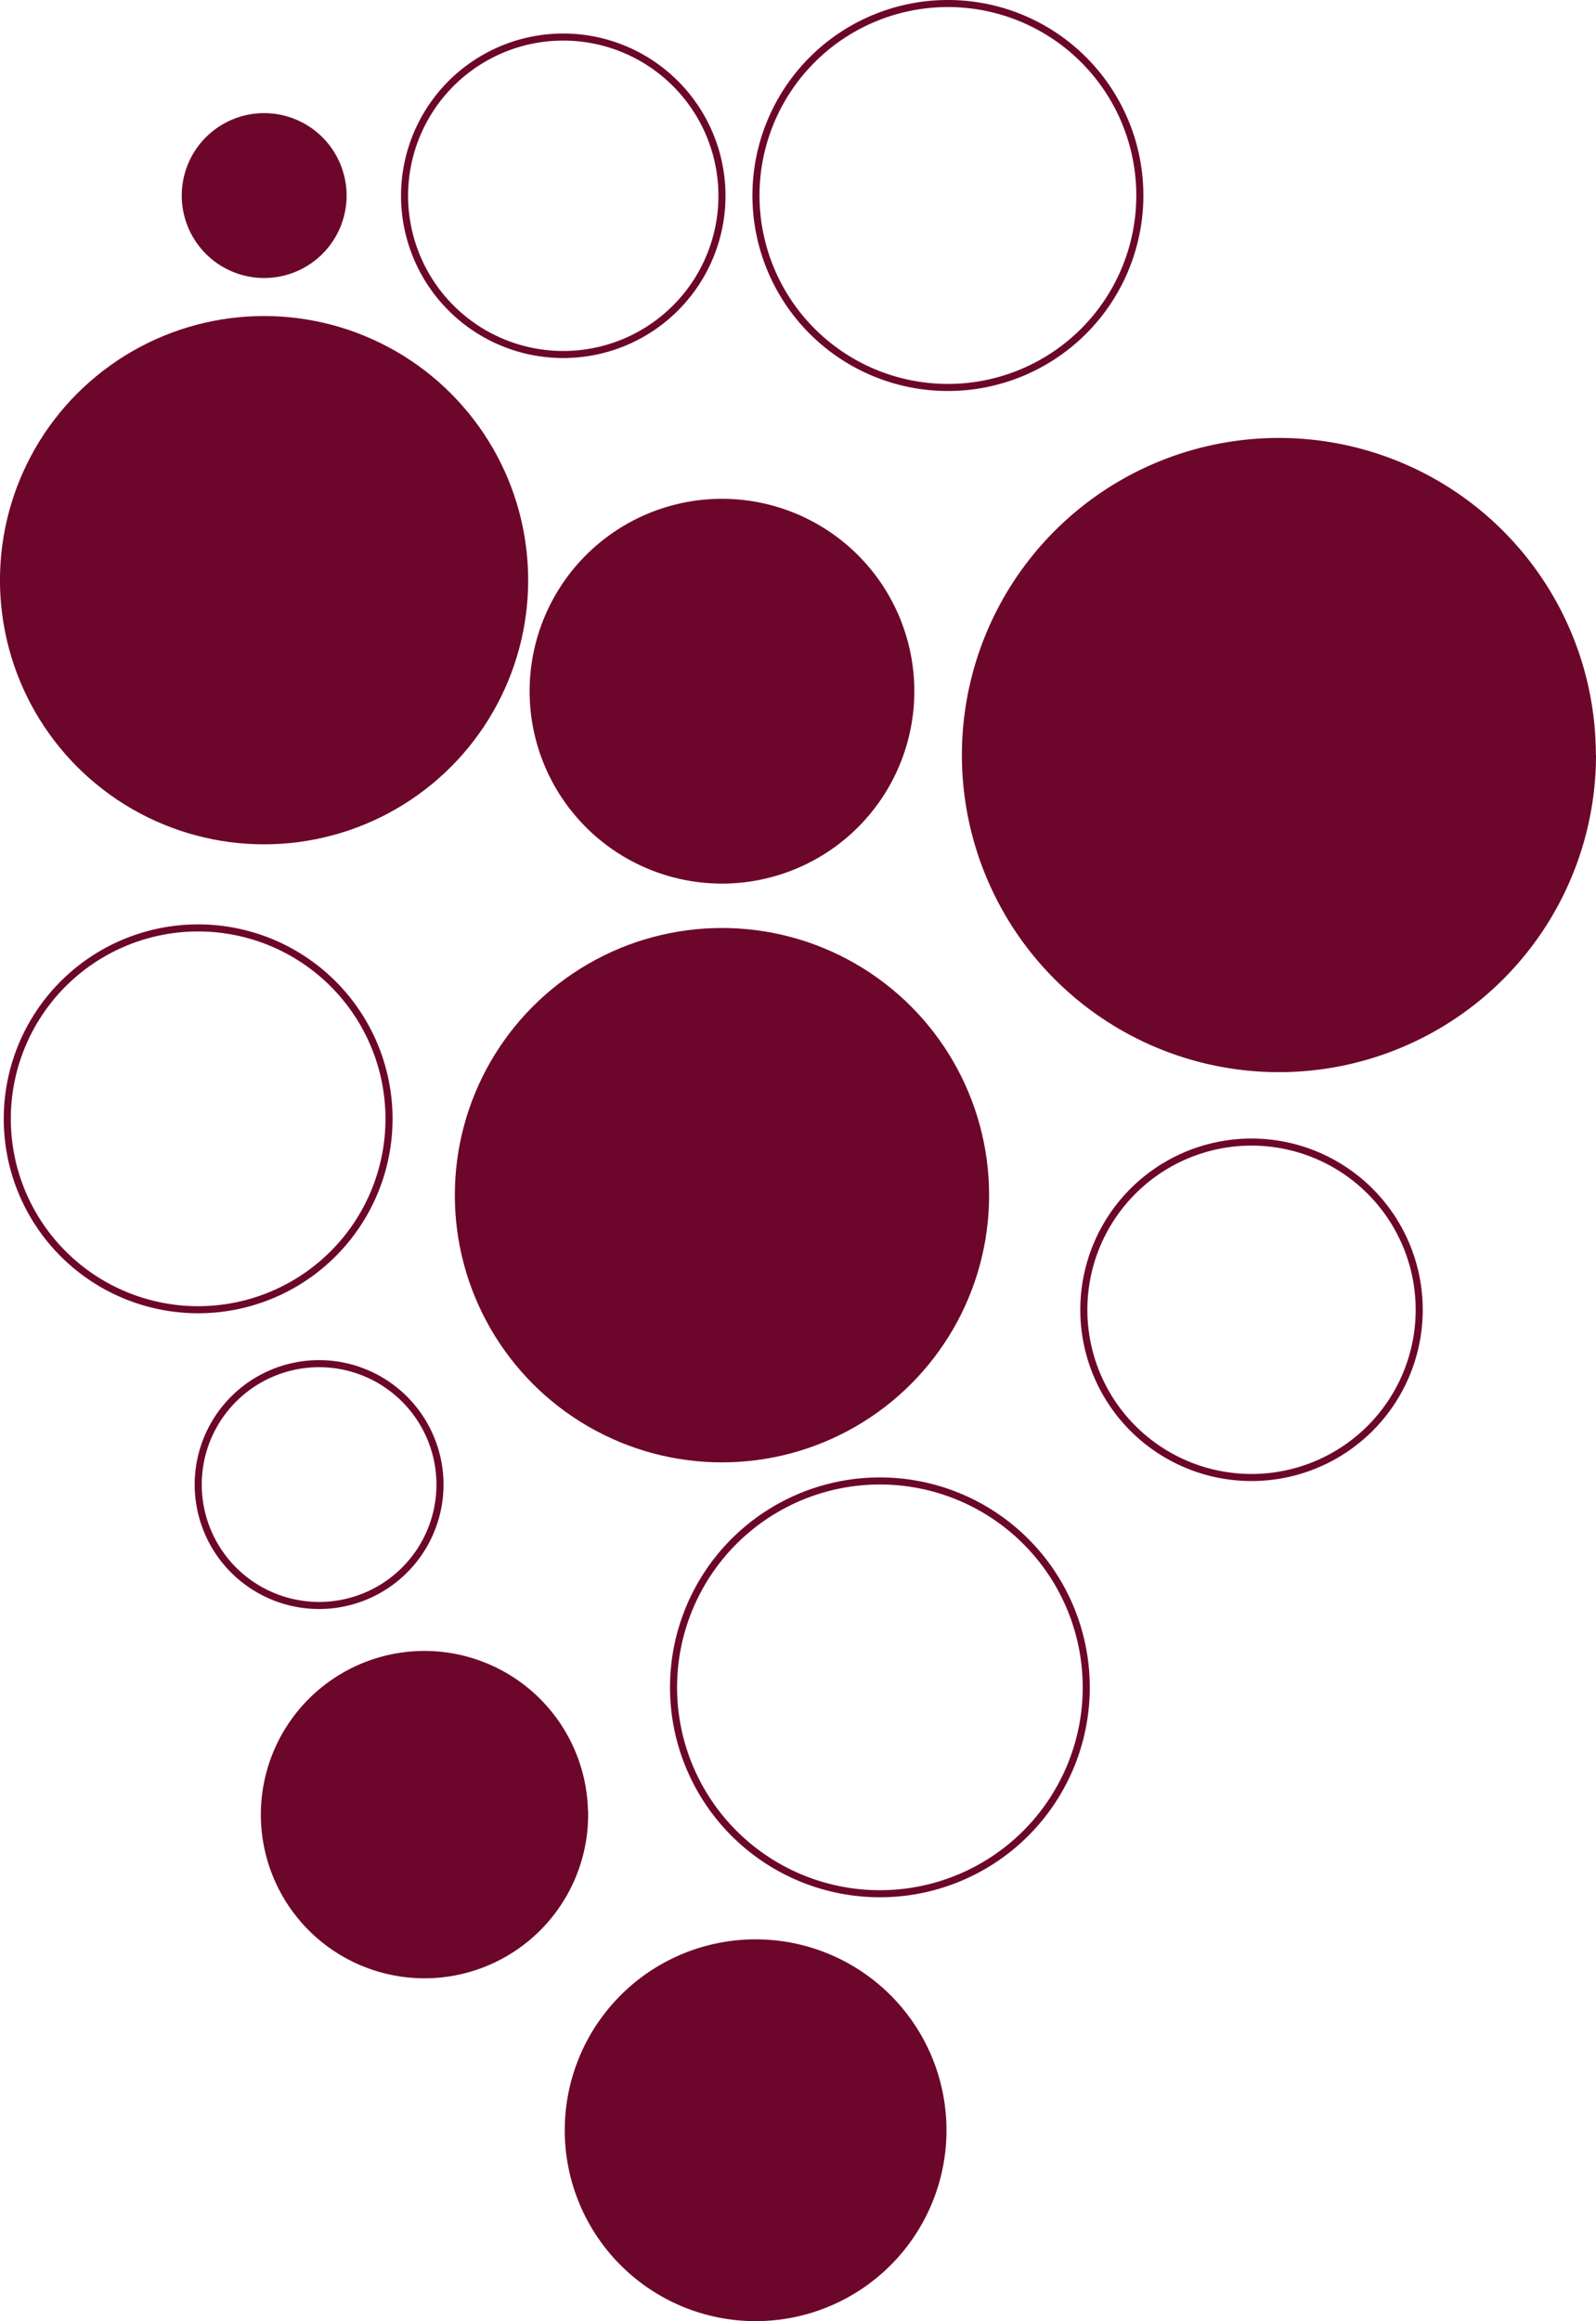 <svg id="Layer_42" data-name="Layer 42" xmlns="http://www.w3.org/2000/svg" viewBox="0 0 225.77 328.29"><circle cx="37.33" cy="151.82" r="37.36" transform="translate(-14.74 -65.35) rotate(-5.65)" fill="#6d062b"/><path d="M153.63,308.41a29.19,29.19,0,1,1-29.19-29.19,29.19,29.19,0,0,1,29.19,29.19Z" transform="translate(0.03 -69.76)" fill="none" stroke="#6d062b" stroke-miterlimit="10"/><path d="M133.86,371.05a27,27,0,1,1-27-27h0A27,27,0,0,1,133.86,371.05Z" transform="translate(0.03 -69.76)" fill="#6d062b"/><path d="M55,228a27,27,0,1,1-27-27,27,27,0,0,1,27,27Z" transform="translate(0.03 -69.76)" fill="none" stroke="#6d062b" stroke-miterlimit="10"/><path d="M200.73,255A23.72,23.72,0,1,1,177,231.29h0A23.72,23.72,0,0,1,200.73,255Z" transform="translate(0.03 -69.76)" fill="none" stroke="#6d062b" stroke-miterlimit="10"/><path d="M49,97.41A11.66,11.66,0,1,1,37.35,85.76h0A11.67,11.67,0,0,1,49,97.41Z" transform="translate(0.03 -69.76)" fill="#6d062b"/><path d="M102.1,97.41A22.45,22.45,0,1,1,79.64,75h0A22.46,22.46,0,0,1,102.1,97.41Z" transform="translate(0.03 -69.76)" fill="none" stroke="#6d062b" stroke-miterlimit="10"/><path d="M129.31,167.52a27.21,27.21,0,1,1-27.21-27.21h0A27.21,27.21,0,0,1,129.31,167.52Z" transform="translate(0.03 -69.76)" fill="#6d062b"/><path d="M62.21,279.73a17.1,17.1,0,1,1-17.1-17.1,17.11,17.11,0,0,1,17.1,17.1Z" transform="translate(0.03 -69.76)" fill="none" stroke="#6d062b" stroke-miterlimit="10"/><circle cx="102.13" cy="169.04" r="37.79" fill="#6d062b"/><path d="M225.74,176.54a44.85,44.85,0,1,1-44.86-44.84h0a44.85,44.85,0,0,1,44.84,44.84Z" transform="translate(0.03 -69.76)" fill="#6d062b"/><path d="M82.67,326.41A22.65,22.65,0,1,1,60,303.76a22.65,22.65,0,0,1,22.65,22.65Z" transform="translate(0.03 -69.76)" fill="#6d062b" stroke="#6d062b" stroke-miterlimit="10"/><path d="M161.21,97.41a27.15,27.15,0,1,1-27.15-27.15h0a27.14,27.14,0,0,1,27.15,27.13Z" transform="translate(0.03 -69.76)" fill="none" stroke="#6d062b" stroke-miterlimit="10"/></svg>